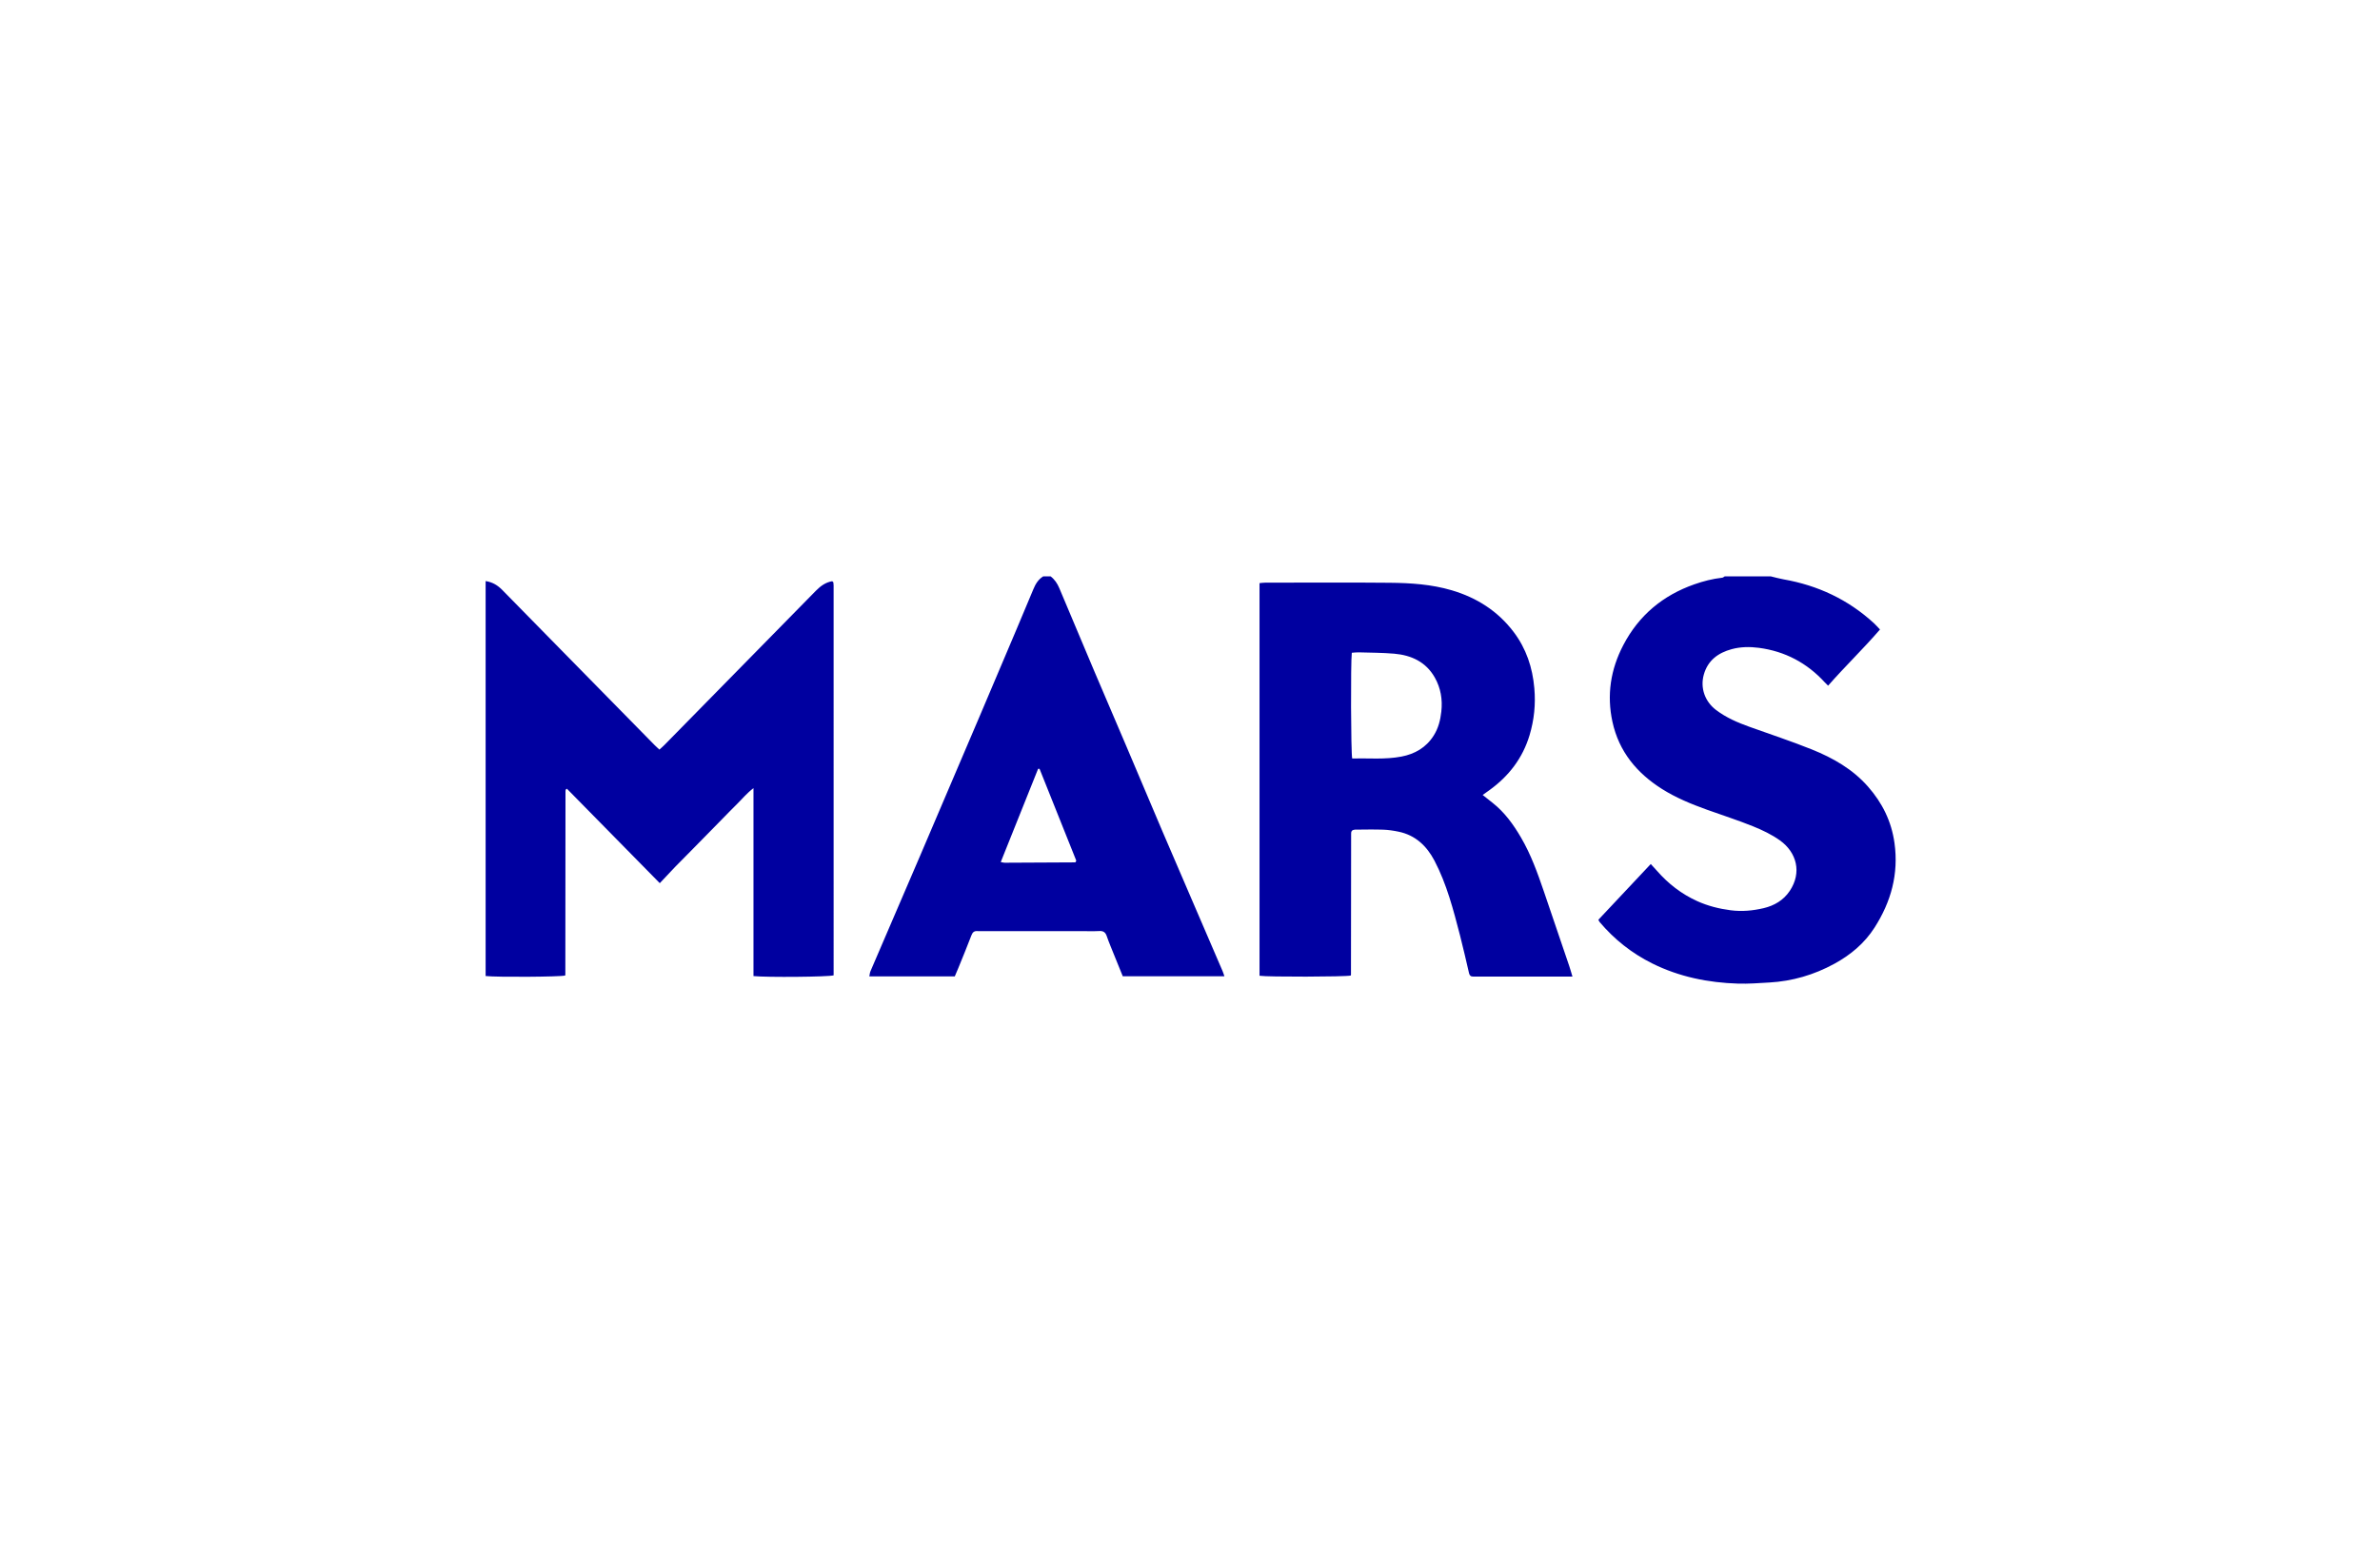 <?xml version="1.0" encoding="UTF-8"?> <svg xmlns="http://www.w3.org/2000/svg" width="2217" height="1454" viewBox="0 0 2217 1454" fill="none"><mask id="mask0_55_879" style="mask-type:luminance" maskUnits="userSpaceOnUse" x="262" y="481" width="1695" height="492"><path d="M1956.91 481H262V972.635H1956.91V481Z" fill="white"></path></mask><g mask="url(#mask0_55_879)"><path fill-rule="evenodd" clip-rule="evenodd" d="M1649.55 537C1653.49 537.934 1657.37 539.068 1661.34 539.763C1693.19 545.347 1721.49 558.506 1745.59 580.623C1747.45 582.338 1749.11 584.263 1751.23 586.483C1735.66 604.54 1718.72 620.786 1702.91 638.824C1701.68 637.595 1700.72 636.728 1699.87 635.794C1683.2 617.566 1662.67 606.789 1638.51 603.577C1630.07 602.453 1621.43 602.548 1613.06 604.816C1600.51 608.228 1590.85 615.241 1587.12 628.524C1583.61 641.055 1588.22 653.68 1598.54 661.493C1607.9 668.573 1618.47 673.138 1629.37 677.054C1648.89 684.096 1668.62 690.528 1687.86 698.284C1707.46 706.193 1725.78 716.56 1740.14 732.95C1753.38 748.034 1761.93 765.205 1764.74 785.425C1768.76 814.278 1761.5 840.263 1746.16 864.228C1736.76 878.921 1723.74 889.736 1708.69 897.951C1689.77 908.28 1669.55 914.187 1648.07 915.388C1638.42 915.94 1628.73 916.713 1619.08 916.417C1591.21 915.559 1564.23 910.128 1539.01 897.579C1520.16 888.193 1503.8 875.291 1490.07 859.035C1489.65 858.53 1489.4 857.863 1488.9 856.938C1504.99 839.796 1521.08 822.683 1537.71 804.987C1539.8 807.274 1541.65 809.228 1543.42 811.248C1553.99 823.35 1566.36 832.926 1580.92 839.529C1590.88 844.036 1601.21 846.647 1612.07 848.067C1622.61 849.449 1632.77 848.477 1642.87 846.104C1652.79 843.77 1661.44 838.691 1667.24 829.953C1678.59 812.897 1673.67 794.22 1658.11 783.043C1650.48 777.573 1641.73 773.39 1633.01 769.874C1618.92 764.176 1604.4 759.554 1590.08 754.399C1575.51 749.158 1561.19 743.317 1548.01 734.97C1524.75 720.229 1508.08 700.285 1502.02 672.528C1496.56 647.505 1500.31 623.607 1512.14 600.995C1526.71 573.114 1549.1 554.685 1578.19 544.442C1586.67 541.45 1595.36 539.23 1604.33 538.229C1605.11 538.143 1605.83 537.429 1606.59 537H1649.55ZM932.212 803.168C934.098 803.501 934.974 803.787 935.831 803.787C957.712 803.692 979.584 803.587 1001.46 803.453C1001.65 803.453 1001.87 803.225 1002.02 803.053C1002.15 802.891 1002.2 802.663 1002.55 801.833L968.358 716.322H966.996L932.212 803.168ZM978.679 537C982.431 539.868 984.926 543.622 986.773 548.006C997.504 573.657 1008.29 599.28 1019.16 624.874C1029.01 648.106 1039.01 671.279 1048.89 694.491C1060.22 721.153 1071.46 747.863 1082.82 774.514C1091.25 794.296 1099.8 814.03 1108.3 833.774C1118.46 857.386 1128.64 880.989 1138.79 904.601C1139.43 906.078 1139.88 907.622 1140.55 909.556H1045.87C1042.09 900.247 1038.21 890.746 1034.38 881.237C1033.16 878.206 1031.96 875.157 1030.92 872.07C1029.79 868.754 1027.86 867.239 1024.2 867.429C1018.45 867.715 1012.66 867.515 1006.89 867.515H914.769C913.388 867.515 911.998 867.611 910.617 867.487C907.713 867.248 906.075 868.316 904.942 871.298C901.038 881.561 896.82 891.699 892.697 901.886C891.65 904.458 890.526 906.993 889.393 909.661H809.79C810.181 907.803 810.266 906.231 810.857 904.868C826.148 869.211 841.545 833.602 856.818 797.936C875.577 754.113 894.268 710.252 912.95 666.392C924.3 639.739 935.583 613.068 946.876 586.388C952.161 573.905 957.445 561.422 962.616 548.901C964.616 544.042 967.225 539.782 971.757 537H978.689H978.679ZM452.368 541.364C459.023 542.393 463.756 545.462 467.926 549.711C485.37 567.53 502.853 585.32 520.325 603.111C550.205 633.545 580.094 663.98 609.983 694.397C611.259 695.702 612.649 696.893 614.249 698.398C615.973 696.807 617.534 695.492 618.962 694.044C666 646.171 713.057 598.289 760.048 550.359C764.389 545.938 769.131 542.508 775.187 541.517C775.539 541.822 775.73 541.955 775.892 542.126C776.044 542.279 776.273 542.46 776.292 542.651C776.406 543.575 776.52 544.509 776.52 545.442L776.53 908.708C771.531 910.186 714.543 910.69 701.879 909.394V734.303C695.661 739.02 691.519 744.203 686.853 748.787C681.864 753.675 677.026 758.735 672.123 763.718L657.916 778.202L643.71 792.657C638.796 797.641 633.836 802.557 628.97 807.589C624.285 812.439 619.715 817.403 614.601 822.826L528.085 734.837C527.467 735.256 527.276 735.332 527.162 735.475C527.019 735.647 526.886 735.875 526.857 736.094C526.791 736.552 526.762 737.028 526.762 737.495C526.714 794.42 526.676 851.345 526.619 908.261C526.619 908.479 526.467 908.679 526.381 908.889C521.601 910.147 462.794 910.538 452.368 909.337V541.364ZM1259.23 608.17C1258.1 617.432 1258.38 700.924 1259.57 706.641C1274.81 706.279 1290.24 707.813 1305.49 704.878C1317.86 702.496 1328.34 696.588 1335.43 685.439C1339.79 678.588 1341.72 671.089 1342.61 663.018C1343.87 651.679 1342.06 641.026 1336.54 631.259C1328.22 616.556 1314.57 610.419 1298.73 609.028C1287.74 608.075 1276.66 608.114 1265.62 607.78C1263.6 607.713 1261.58 608.018 1259.23 608.161M1173.27 909.099V543.299C1174.91 543.156 1176.66 542.86 1178.41 542.86C1217.2 542.832 1256.01 542.574 1294.8 542.956C1314.11 543.137 1333.44 544.413 1352.16 549.911C1375.38 556.734 1395.09 569.131 1409.96 588.76C1421.66 604.207 1427.59 621.854 1429.26 641.292C1430.56 656.233 1429.08 670.708 1424.81 684.953C1418.36 706.432 1405.46 723.069 1387.65 735.999C1385.63 737.457 1383.61 738.896 1381.13 740.659C1384.62 743.432 1387.51 745.738 1390.41 748.015C1401.53 756.781 1409.67 768.054 1416.8 780.241C1426.05 796.04 1432.2 813.172 1438.1 830.429C1446.02 853.622 1453.9 876.825 1461.77 900.027C1462.8 903.058 1463.64 906.155 1464.75 909.842H1376.5C1375.12 909.842 1373.73 909.804 1372.34 909.842C1370.17 909.918 1368.94 908.928 1368.44 906.745C1365.66 894.93 1363.03 883.076 1359.98 871.327C1353.8 847.591 1347.7 823.778 1336.25 801.929C1328.97 788.045 1318.41 778.088 1302.8 774.867C1298.09 773.885 1293.27 773.151 1288.46 772.99C1279.71 772.704 1270.91 772.895 1262.15 772.961C1261.27 772.961 1260.39 773.39 1259.86 773.533C1259.41 773.99 1259.23 774.133 1259.11 774.324C1258.99 774.514 1258.9 774.743 1258.82 774.962C1258.75 775.182 1258.67 775.401 1258.65 775.629C1258.61 776.106 1258.59 776.573 1258.59 777.039C1258.54 820.786 1258.51 864.533 1258.45 908.279C1258.45 908.489 1258.28 908.699 1258.19 908.899C1253.15 910.109 1180.72 910.309 1173.26 909.09" fill="#0000A0"></path></g></svg> 